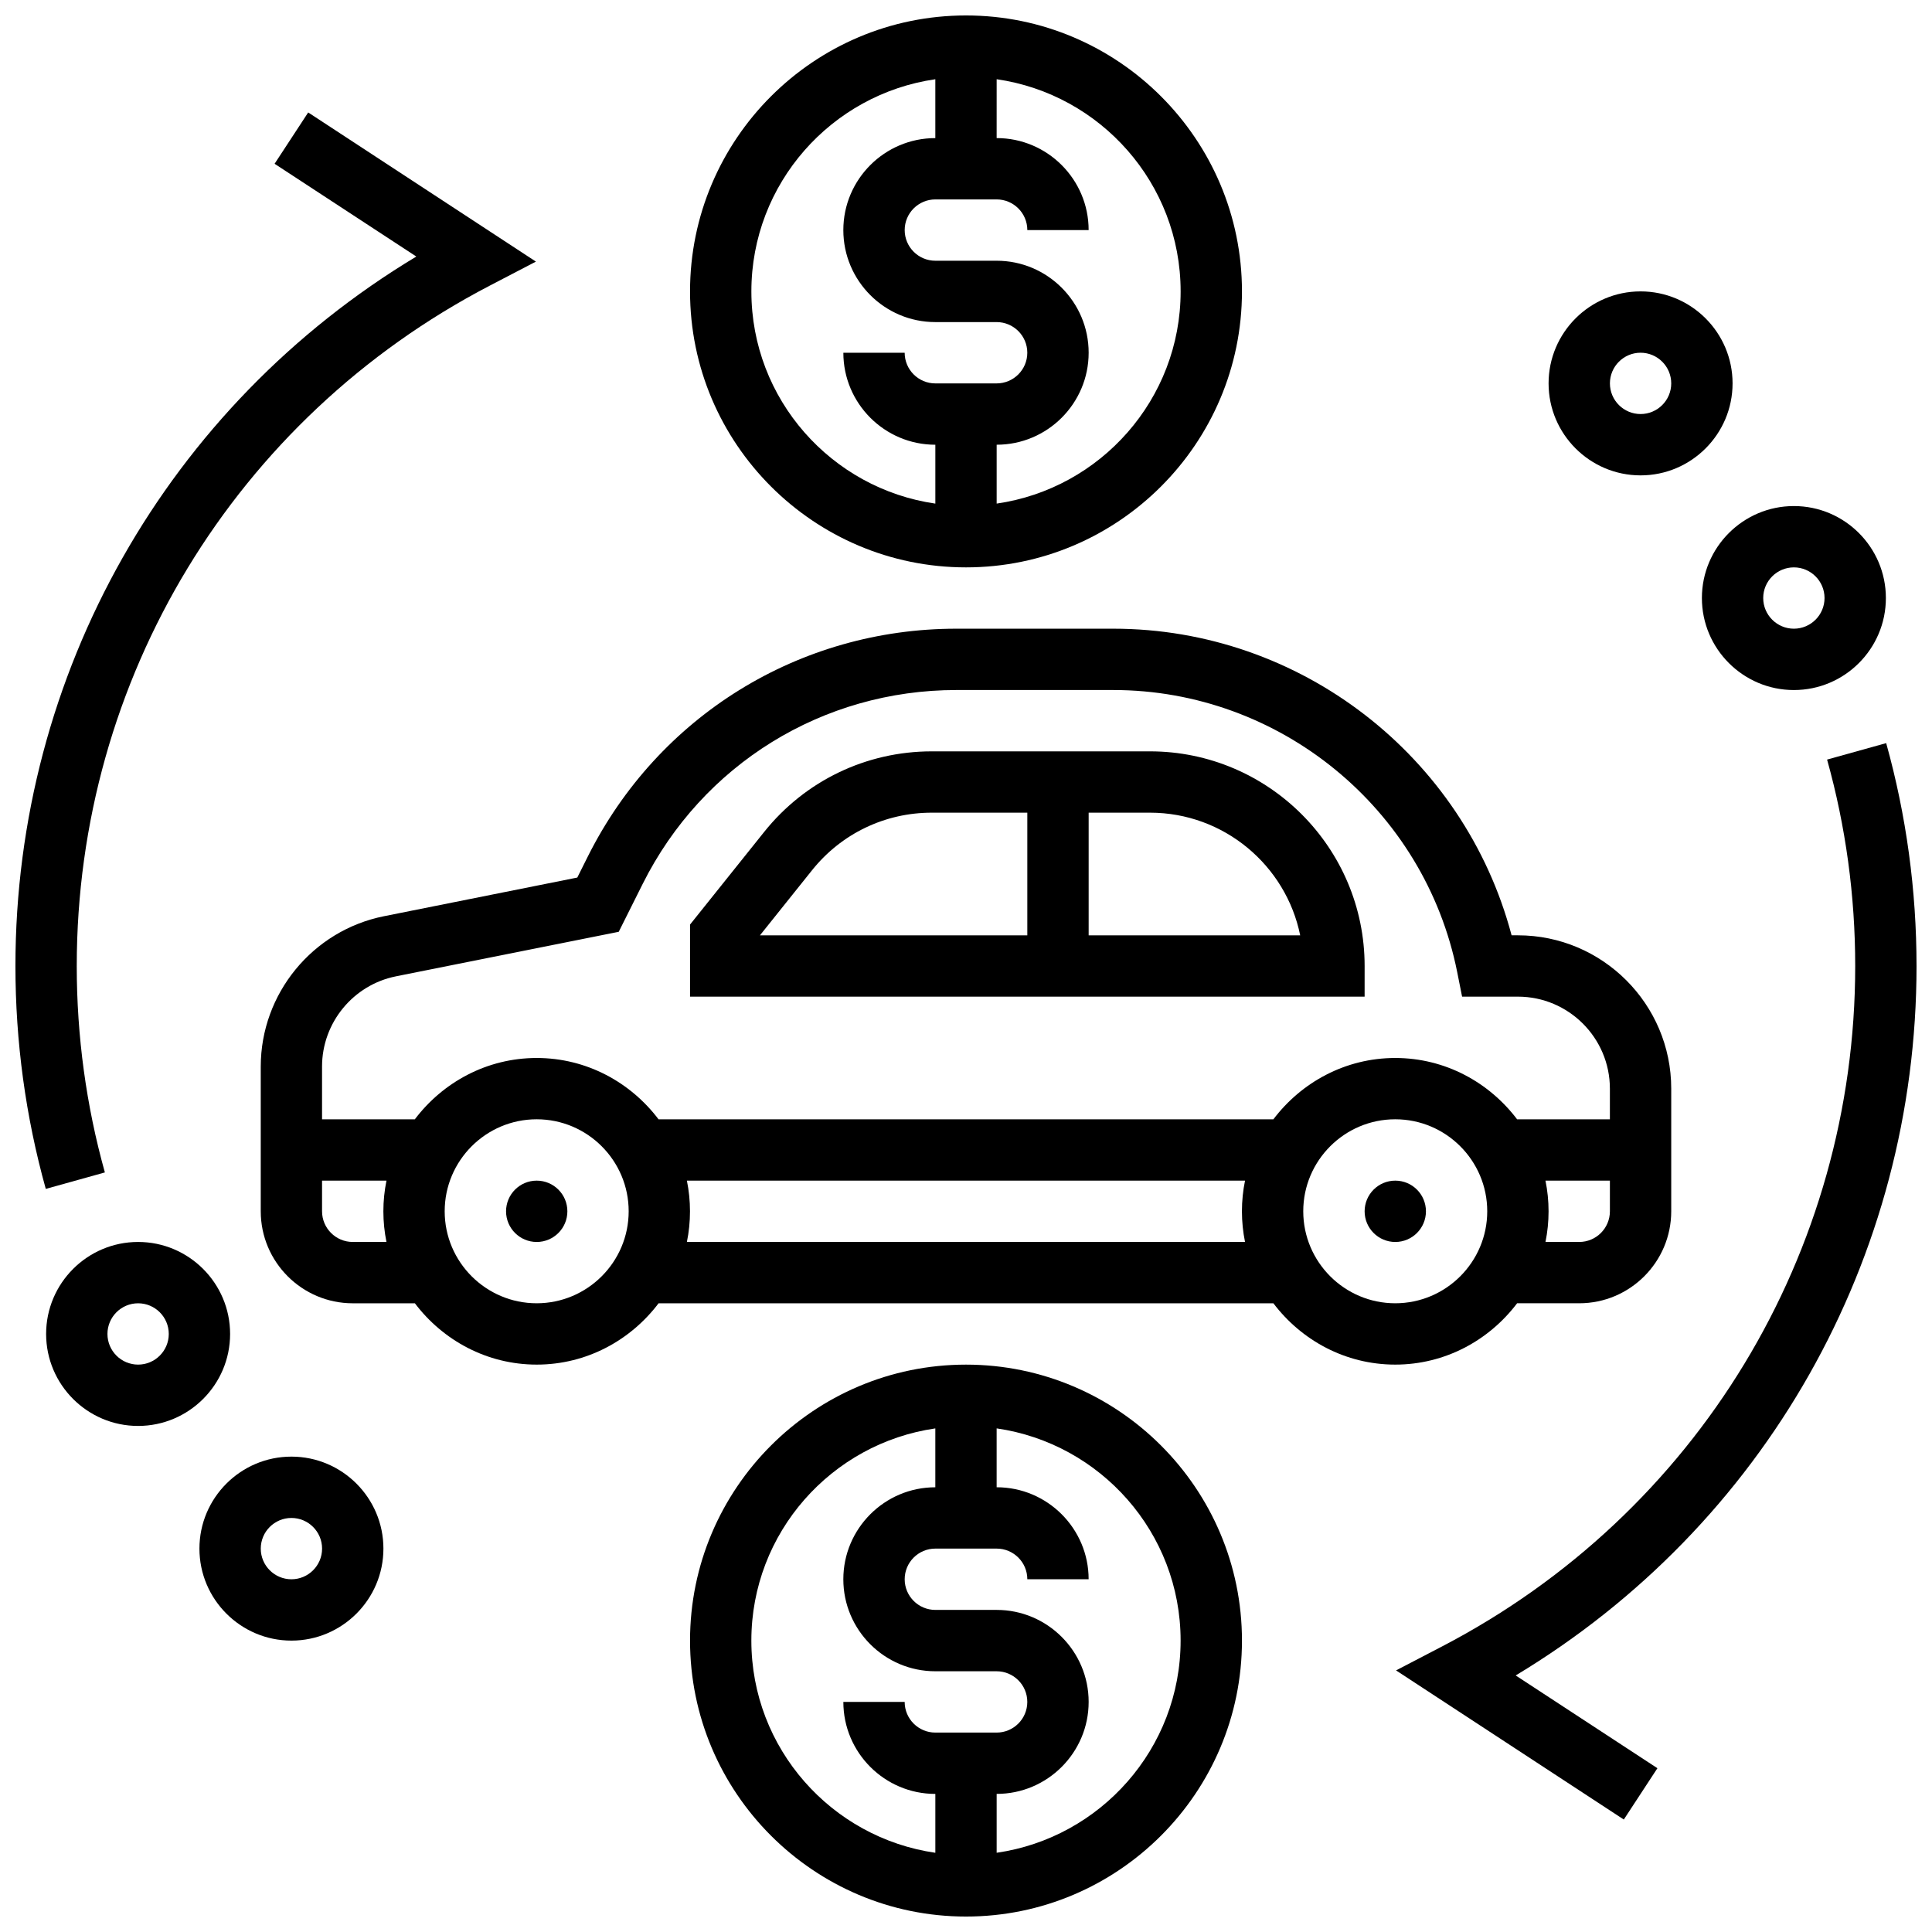 <?xml version="1.0" encoding="UTF-8"?>
<!-- Uploaded to: SVG Repo, www.svgrepo.com, Generator: SVG Repo Mixer Tools -->
<svg width="800px" height="800px" version="1.1" viewBox="144 144 512 512" xmlns="http://www.w3.org/2000/svg">
 <defs>
  <clipPath id="d">
   <path d="m326 148.09h148v146.91h-148z"/>
  </clipPath>
  <clipPath id="c">
   <path d="m326 505h148v146.9h-148z"/>
  </clipPath>
  <clipPath id="b">
   <path d="m513 340h138.9v287h-138.9z"/>
  </clipPath>
  <clipPath id="a">
   <path d="m148.09 173h138.91v287h-138.91z"/>
  </clipPath>
 </defs>
 <g clip-path="url(#d)">
  <path d="m400 294.36c40.32 0 73.133-32.805 73.133-73.133 0-40.328-32.812-73.133-73.133-73.133s-73.133 32.805-73.133 73.133c-0.004 40.328 32.809 73.133 73.133 73.133zm56.879-73.133c0 28.594-21.234 52.266-48.754 56.23v-15.602c13.441 0 24.379-10.938 24.379-24.379 0-13.441-10.938-24.379-24.379-24.379h-16.25c-4.477 0-8.125-3.641-8.125-8.125s3.648-8.125 8.125-8.125h16.25c4.477 0 8.125 3.641 8.125 8.125h16.25c0-13.441-10.938-24.379-24.379-24.379l0.004-15.598c27.523 3.965 48.754 27.637 48.754 56.23zm-65.008-56.23v15.602c-13.441 0-24.379 10.938-24.379 24.379 0 13.441 10.938 24.379 24.379 24.379h16.25c4.477 0 8.125 3.641 8.125 8.125s-3.648 8.125-8.125 8.125h-16.25c-4.477 0-8.125-3.641-8.125-8.125h-16.25c0 13.441 10.938 24.379 24.379 24.379v15.602c-27.523-3.965-48.754-27.637-48.754-56.23-0.004-28.598 21.23-52.27 48.75-56.234z"/>
 </g>
 <g clip-path="url(#c)">
  <path d="m400 505.64c-40.32 0-73.133 32.805-73.133 73.133s32.812 73.133 73.133 73.133 73.133-32.805 73.133-73.133-32.812-73.133-73.133-73.133zm-56.883 73.133c0-28.594 21.234-52.266 48.754-56.23v15.602c-13.441 0-24.379 10.938-24.379 24.379 0 13.441 10.938 24.379 24.379 24.379h16.25c4.477 0 8.125 3.641 8.125 8.125 0 4.484-3.648 8.125-8.125 8.125h-16.25c-4.477 0-8.125-3.641-8.125-8.125h-16.25c0 13.441 10.938 24.379 24.379 24.379v15.602c-27.523-3.969-48.758-27.641-48.758-56.234zm65.008 56.23v-15.602c13.441 0 24.379-10.938 24.379-24.379 0-13.441-10.938-24.379-24.379-24.379h-16.25c-4.477 0-8.125-3.641-8.125-8.125s3.648-8.125 8.125-8.125h16.25c4.477 0 8.125 3.641 8.125 8.125h16.25c0-13.441-10.938-24.379-24.379-24.379v-15.602c27.523 3.965 48.754 27.637 48.754 56.23 0.004 28.598-21.227 52.27-48.75 56.234z"/>
 </g>
 <g clip-path="url(#b)">
  <path d="m651.9 400c0-20.055-2.707-39.922-8.043-59.066l-15.66 4.363c4.949 17.719 7.453 36.125 7.453 54.703 0 76.027-41.914 145.1-109.39 180.27l-12.293 6.402 60.359 39.523 8.906-13.602-37.559-24.582c65.859-39.629 106.23-110.47 106.23-188.02z"/>
 </g>
 <path d="m595.02 302.49c0 13.441 10.938 24.379 24.379 24.379s24.379-10.938 24.379-24.379c0-13.441-10.938-24.379-24.379-24.379s-24.379 10.938-24.379 24.379zm24.375-8.129c4.477 0 8.125 3.641 8.125 8.125s-3.648 8.125-8.125 8.125c-4.477 0-8.125-3.641-8.125-8.125s3.648-8.125 8.125-8.125z"/>
 <path d="m578.77 269.98c13.441 0 24.379-10.938 24.379-24.379 0-13.441-10.938-24.379-24.379-24.379-13.441 0-24.379 10.938-24.379 24.379 0 13.441 10.938 24.379 24.379 24.379zm0-32.504c4.477 0 8.125 3.641 8.125 8.125s-3.648 8.125-8.125 8.125c-4.477 0-8.125-3.641-8.125-8.125s3.648-8.125 8.125-8.125z"/>
 <g clip-path="url(#a)">
  <path d="m164.34 400c0-76.027 41.914-145.1 109.39-180.27l12.293-6.402-60.348-39.527-8.906 13.602 37.559 24.582c-65.867 39.629-106.24 110.47-106.24 188.02 0 20.055 2.707 39.922 8.043 59.066l15.66-4.363c-4.949-17.723-7.453-36.129-7.453-54.703z"/>
 </g>
 <path d="m204.98 497.51c0-13.441-10.938-24.379-24.379-24.379s-24.379 10.938-24.379 24.379c0 13.441 10.938 24.379 24.379 24.379 13.441-0.004 24.379-10.941 24.379-24.379zm-24.379 8.125c-4.477 0-8.125-3.641-8.125-8.125s3.648-8.125 8.125-8.125c4.477 0 8.125 3.641 8.125 8.125s-3.648 8.125-8.125 8.125z"/>
 <path d="m221.23 530.02c-13.441 0-24.379 10.938-24.379 24.379 0 13.441 10.938 24.379 24.379 24.379 13.441 0 24.379-10.938 24.379-24.379 0-13.441-10.938-24.379-24.379-24.379zm0 32.504c-4.477 0-8.125-3.641-8.125-8.125s3.648-8.125 8.125-8.125c4.477 0 8.125 3.641 8.125 8.125s-3.648 8.125-8.125 8.125z"/>
 <path d="m546.05 489.38h16.465c13.441 0 24.379-10.938 24.379-24.379v-32.504c0-22.402-18.227-40.629-40.629-40.629h-1.676c-12.57-47.473-55.945-81.258-105.57-81.258h-41.555c-41.637 0-79.059 23.133-97.684 60.367l-2.789 5.582-51.234 10.246c-18.922 3.781-32.656 20.535-32.656 39.836v38.363c0 13.441 10.938 24.379 24.379 24.379h16.465c7.426 9.809 19.078 16.25 32.293 16.25 13.211 0 24.875-6.445 32.293-16.25h162.93c7.426 9.809 19.078 16.25 32.293 16.25 13.207 0 24.879-6.445 32.297-16.254zm16.465-16.25h-8.945c0.531-2.625 0.816-5.348 0.816-8.125 0-2.777-0.285-5.5-0.82-8.125l17.074-0.004v8.125c0 4.488-3.648 8.129-8.125 8.129zm-313.57-70.395 59.027-11.801 6.348-12.691c15.844-31.691 47.707-51.379 83.137-51.379h41.555c44.156 0 82.496 31.422 91.156 74.727l1.301 6.531h14.789c13.441 0 24.379 10.938 24.379 24.379v8.125h-24.59c-7.426-9.809-19.078-16.25-32.293-16.25-13.211 0-24.875 6.445-32.293 16.25h-162.94c-7.426-9.809-19.078-16.25-32.293-16.25-13.211 0-24.875 6.445-32.293 16.25h-24.59v-13.984c0-11.582 8.242-21.641 19.602-23.906zm-11.473 70.395c-4.477 0-8.125-3.641-8.125-8.125v-8.125h17.074c-0.539 2.621-0.824 5.344-0.824 8.125 0 2.777 0.285 5.5 0.82 8.125zm48.754 16.25c-13.441 0-24.379-10.938-24.379-24.379s10.938-24.379 24.379-24.379 24.379 10.938 24.379 24.379-10.938 24.379-24.379 24.379zm39.809-16.25c0.539-2.625 0.82-5.348 0.82-8.125 0-2.777-0.285-5.5-0.82-8.125h147.91c-0.535 2.621-0.82 5.344-0.82 8.125 0 2.777 0.285 5.5 0.82 8.125zm187.72 16.25c-13.441 0-24.379-10.938-24.379-24.379s10.938-24.379 24.379-24.379c13.441 0 24.379 10.938 24.379 24.379s-10.938 24.379-24.379 24.379z"/>
 <path d="m505.64 400c0-31.359-25.516-56.883-56.883-56.883h-57.824c-17.375 0-33.566 7.785-44.418 21.348l-19.648 24.555v19.105h178.77zm-146.44-25.379c7.758-9.695 19.312-15.254 31.73-15.254h25.32v32.504h-70.852zm73.305 17.25v-32.504h16.25c19.625 0 36.039 13.984 39.809 32.504z"/>
 <path d="m521.89 465.01c0 4.484-3.637 8.125-8.125 8.125s-8.125-3.641-8.125-8.125c0-4.488 3.637-8.129 8.125-8.129s8.125 3.641 8.125 8.129"/>
 <path d="m294.36 465.01c0 4.484-3.637 8.125-8.125 8.125s-8.125-3.641-8.125-8.125c0-4.488 3.637-8.129 8.125-8.129s8.125 3.641 8.125 8.129"/>
</svg>
